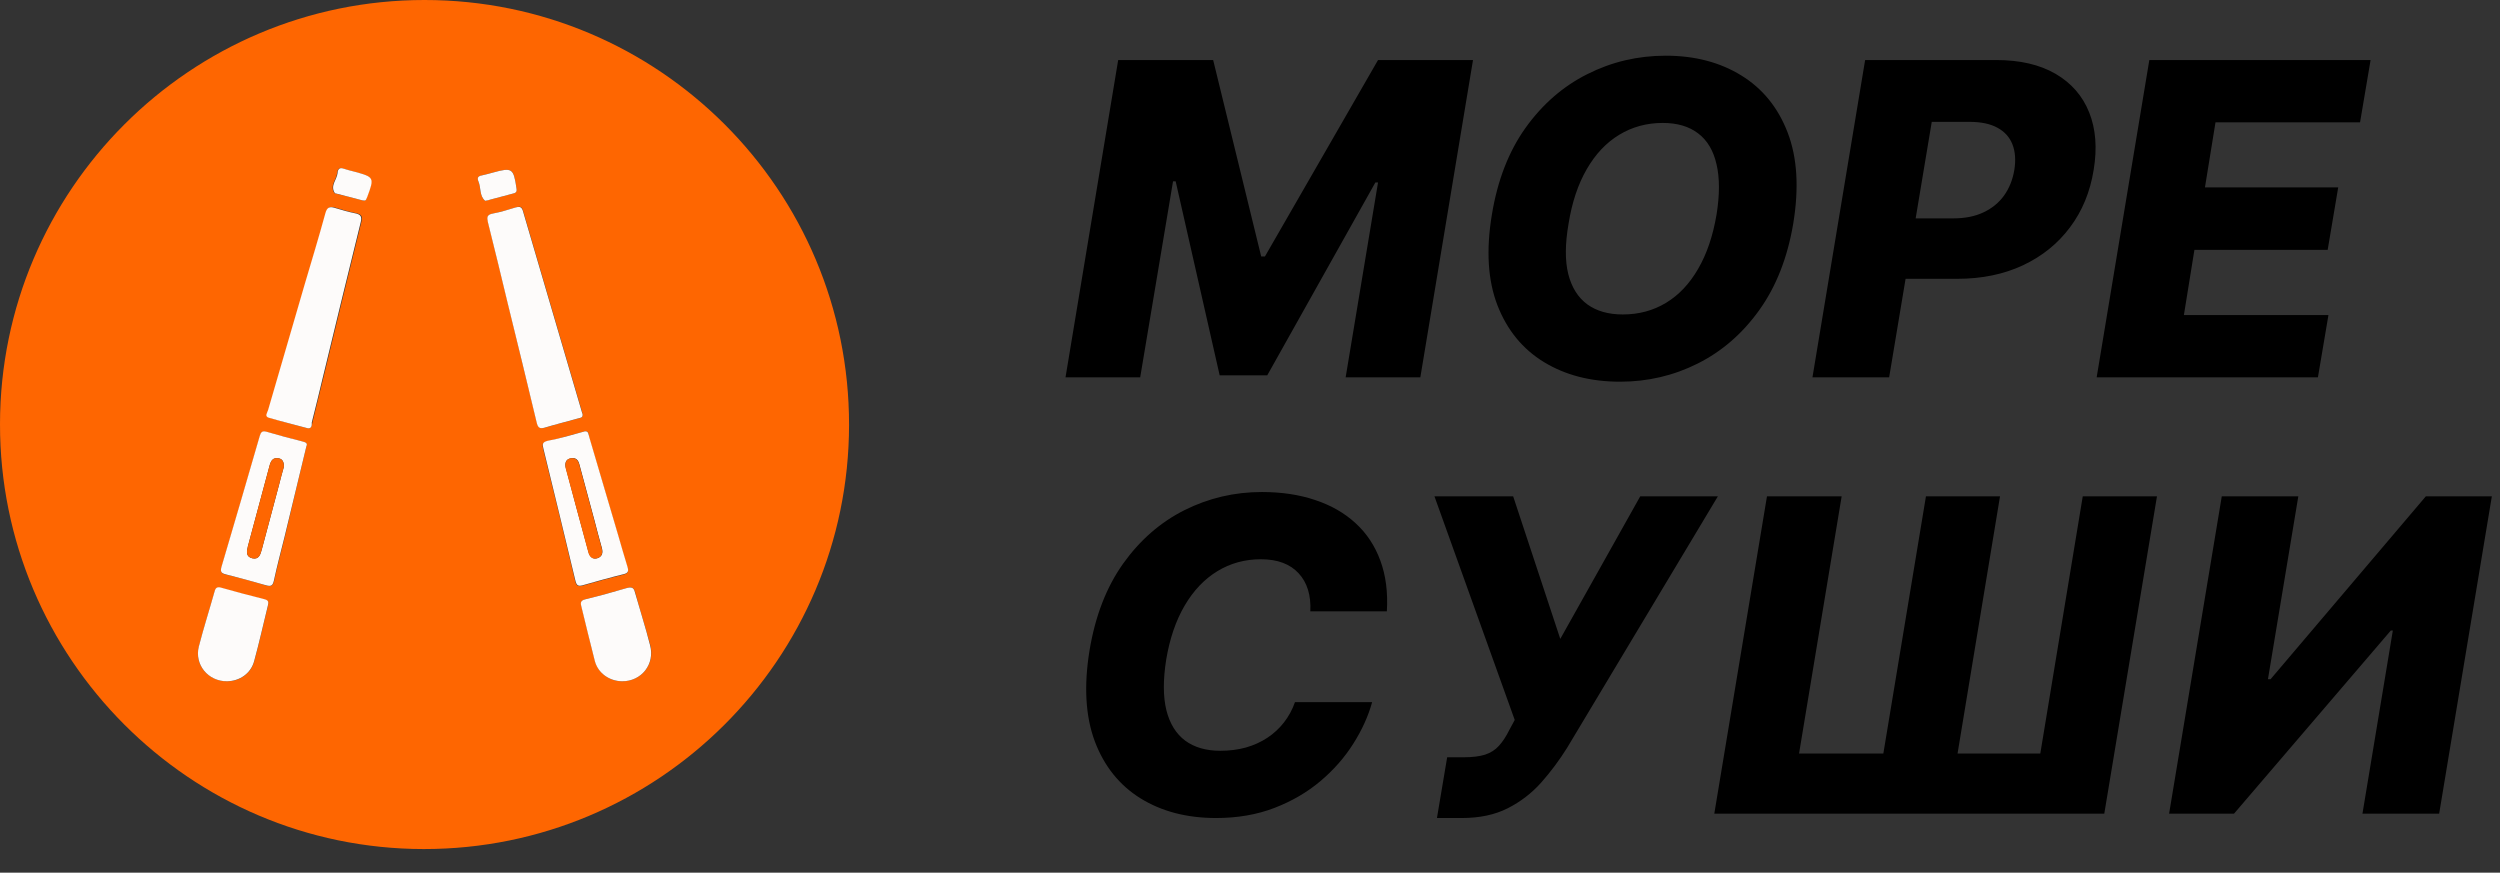 <svg width="212" height="74" viewBox="0 0 212 74" fill="none" xmlns="http://www.w3.org/2000/svg">
<rect x="0" y="0" width="212" height="74" fill="#333333" stroke="none"/>
<g clip-path="url(#clip0_2_3)">
<path d="M1.71455e-05 35.962C0.019 16.109 16.147 0 36 0C55.891 0 72.019 16.147 72 36.038C71.981 55.91 55.814 72.019 35.923 72C16.09 71.981 -0.019 55.814 1.71455e-05 35.962ZM49.402 35.117C49.402 35.078 49.382 35.021 49.363 34.944C47.693 29.242 46.022 23.539 44.352 17.856C44.256 17.491 44.045 17.491 43.757 17.587C43.104 17.779 42.47 17.99 41.818 18.106C41.299 18.202 41.299 18.432 41.395 18.854C41.971 21.139 42.509 23.424 43.066 25.69C43.891 29.069 44.698 32.448 45.523 35.808C45.619 36.192 45.734 36.403 46.195 36.269C47.136 35.981 48.096 35.75 49.037 35.482C49.19 35.443 49.44 35.462 49.402 35.117ZM26.131 36.326C26.477 36.326 26.438 36.019 26.496 35.808C26.822 34.502 27.13 33.197 27.456 31.891C28.512 27.533 29.568 23.174 30.643 18.835C30.778 18.317 30.624 18.163 30.163 18.067C29.587 17.952 28.992 17.779 28.435 17.606C27.974 17.472 27.782 17.568 27.648 18.067C27.091 20.102 26.458 22.118 25.882 24.134C24.845 27.667 23.808 31.219 22.79 34.752C22.733 34.963 22.464 35.29 22.848 35.405C23.885 35.75 24.998 36.019 26.131 36.326ZM49.594 36.576C48.499 36.864 47.462 37.19 46.406 37.421C45.965 37.517 45.965 37.709 46.061 38.074C46.982 41.798 47.885 45.523 48.768 49.248C48.864 49.651 48.979 49.766 49.382 49.67C50.534 49.344 51.686 49.018 52.858 48.73C53.299 48.614 53.318 48.442 53.184 48.077C52.896 47.213 52.666 46.33 52.416 45.466C51.61 42.682 50.784 39.898 49.958 37.133C49.92 36.883 49.958 36.538 49.594 36.576ZM25.978 37.862C26.112 37.536 25.862 37.498 25.613 37.44C24.614 37.171 23.616 36.922 22.637 36.634C22.253 36.518 22.138 36.672 22.042 36.998C20.966 40.704 19.891 44.41 18.797 48.096C18.682 48.518 18.778 48.634 19.181 48.73C20.314 48.998 21.446 49.306 22.579 49.651C23.021 49.786 23.155 49.632 23.251 49.229C23.52 47.981 23.846 46.771 24.154 45.523C24.749 42.97 25.363 40.435 25.978 37.862ZM19.258 57.773C20.333 57.773 21.293 57.101 21.562 56.064C21.984 54.509 22.33 52.954 22.714 51.398C22.771 51.149 22.81 50.938 22.464 50.861C21.216 50.534 19.968 50.208 18.72 49.862C18.432 49.786 18.278 49.882 18.202 50.17C17.76 51.744 17.261 53.28 16.858 54.874C16.474 56.371 17.664 57.773 19.258 57.773ZM52.742 57.773C54.394 57.792 55.565 56.314 55.142 54.701C54.739 53.203 54.259 51.706 53.856 50.208C53.741 49.805 53.53 49.747 53.184 49.862C52.013 50.189 50.842 50.534 49.651 50.822C49.306 50.918 49.229 51.053 49.306 51.379C49.69 52.934 50.054 54.509 50.458 56.045C50.726 57.082 51.667 57.754 52.742 57.773ZM30.739 16.992C30.989 17.03 30.989 17.03 31.104 16.704C31.718 15.053 31.699 15.014 30.01 14.554C29.702 14.477 29.414 14.4 29.107 14.304C28.742 14.17 28.627 14.362 28.589 14.669C28.531 15.245 27.936 15.744 28.358 16.378C28.378 16.397 28.397 16.397 28.416 16.397C29.203 16.589 29.933 16.781 30.739 16.992ZM41.146 17.03C41.357 16.973 41.453 16.954 41.549 16.934C42.221 16.762 42.893 16.57 43.565 16.397C43.814 16.339 43.814 16.166 43.795 15.955C43.546 14.266 43.45 14.189 41.818 14.63C41.491 14.726 41.165 14.803 40.838 14.88C40.55 14.957 40.435 15.072 40.57 15.379C40.8 15.917 40.646 16.627 41.146 17.03Z" fill="#FE6601"/>
<path d="M49.402 35.117C49.44 35.462 49.19 35.424 49.018 35.482C48.077 35.75 47.117 35.981 46.176 36.269C45.715 36.403 45.6 36.211 45.504 35.808C44.698 32.429 43.872 29.05 43.046 25.69C42.49 23.405 41.952 21.12 41.376 18.854C41.28 18.432 41.28 18.202 41.798 18.106C42.451 17.99 43.104 17.779 43.738 17.587C44.026 17.51 44.218 17.51 44.333 17.856C46.003 23.558 47.674 29.261 49.344 34.944C49.382 35.021 49.382 35.098 49.402 35.117Z" fill="#FDFBFA"/>
<path d="M26.131 36.326C25.018 36.019 23.885 35.75 22.79 35.424C22.406 35.309 22.675 34.982 22.733 34.771C23.77 31.238 24.787 27.686 25.824 24.154C26.419 22.138 27.034 20.122 27.59 18.086C27.725 17.587 27.936 17.491 28.378 17.626C28.954 17.798 29.53 17.971 30.106 18.086C30.566 18.182 30.72 18.336 30.586 18.854C29.51 23.194 28.454 27.552 27.398 31.91C27.091 33.216 26.765 34.522 26.438 35.827C26.438 36.019 26.477 36.326 26.131 36.326Z" fill="#FDFBFA"/>
<path d="M49.594 36.576C49.939 36.538 49.901 36.883 49.978 37.094C50.803 39.878 51.61 42.643 52.435 45.427C52.685 46.291 52.934 47.174 53.203 48.038C53.318 48.403 53.299 48.595 52.877 48.691C51.706 48.979 50.554 49.306 49.402 49.632C48.998 49.747 48.883 49.613 48.787 49.21C47.904 45.485 46.982 41.76 46.08 38.035C45.984 37.67 45.984 37.498 46.426 37.382C47.462 37.19 48.499 36.883 49.594 36.576ZM47.942 39.475C47.942 39.552 47.962 39.629 47.981 39.686C48.614 42.067 49.248 44.448 49.901 46.81C49.997 47.194 50.266 47.482 50.688 47.328C51.091 47.174 51.149 46.848 51.034 46.445C50.803 45.658 50.611 44.87 50.4 44.083C49.978 42.509 49.555 40.954 49.133 39.379C49.037 38.995 48.826 38.784 48.422 38.861C48.058 38.918 47.923 39.149 47.942 39.475Z" fill="#FDFBFA"/>
<path d="M25.978 37.862C25.363 40.435 24.749 42.97 24.134 45.504C23.827 46.733 23.501 47.962 23.232 49.21C23.136 49.632 23.021 49.766 22.56 49.632C21.427 49.306 20.294 48.998 19.162 48.71C18.778 48.614 18.662 48.499 18.778 48.077C19.872 44.39 20.947 40.685 22.022 36.979C22.118 36.653 22.234 36.499 22.618 36.614C23.597 36.902 24.595 37.171 25.594 37.421C25.862 37.498 26.131 37.536 25.978 37.862ZM24.077 39.571C24.077 39.168 23.962 38.918 23.616 38.861C23.155 38.784 22.982 39.053 22.867 39.456C22.253 41.741 21.638 44.026 21.024 46.31C20.909 46.771 20.832 47.213 21.408 47.347C21.946 47.462 22.08 47.04 22.195 46.618C22.675 44.794 23.174 42.97 23.654 41.146C23.789 40.589 23.942 40.051 24.077 39.571Z" fill="#FDFBFA"/>
<path d="M19.258 57.773C17.664 57.792 16.474 56.371 16.858 54.835C17.261 53.261 17.76 51.706 18.202 50.131C18.278 49.843 18.432 49.747 18.72 49.824C19.968 50.17 21.216 50.515 22.464 50.822C22.81 50.918 22.771 51.11 22.714 51.36C22.33 52.915 21.984 54.49 21.562 56.026C21.293 57.101 20.333 57.754 19.258 57.773Z" fill="#FDFBFA"/>
<path d="M52.742 57.773C51.667 57.754 50.707 57.082 50.438 56.045C50.035 54.49 49.67 52.934 49.286 51.379C49.21 51.072 49.267 50.918 49.632 50.822C50.822 50.534 51.994 50.208 53.165 49.862C53.53 49.766 53.741 49.805 53.837 50.208C54.259 51.706 54.739 53.184 55.123 54.701C55.565 56.314 54.394 57.792 52.742 57.773Z" fill="#FDFBFA"/>
<path d="M30.739 16.992C29.933 16.781 29.184 16.589 28.454 16.397C28.435 16.397 28.397 16.397 28.397 16.378C27.974 15.744 28.57 15.245 28.627 14.669C28.646 14.362 28.781 14.17 29.146 14.304C29.434 14.4 29.741 14.477 30.048 14.554C31.738 15.014 31.757 15.053 31.142 16.704C31.008 17.03 31.008 17.03 30.739 16.992Z" fill="#FDFBFA"/>
<path d="M41.146 17.03C40.646 16.627 40.8 15.917 40.57 15.379C40.435 15.072 40.55 14.938 40.838 14.88C41.165 14.803 41.491 14.726 41.818 14.63C43.43 14.189 43.546 14.266 43.795 15.955C43.834 16.166 43.814 16.339 43.565 16.397C42.893 16.57 42.221 16.762 41.549 16.934C41.453 16.973 41.357 16.992 41.146 17.03Z" fill="#FDFBFA"/>
<path d="M47.942 39.475C47.942 39.149 48.077 38.918 48.403 38.861C48.806 38.803 49.018 39.014 49.114 39.379C49.536 40.954 49.958 42.509 50.381 44.083C50.592 44.87 50.784 45.658 51.014 46.445C51.13 46.848 51.072 47.194 50.669 47.328C50.227 47.482 49.978 47.194 49.882 46.81C49.229 44.429 48.614 42.048 47.962 39.686C47.962 39.629 47.942 39.552 47.942 39.475Z" fill="#FE6601"/>
<path d="M24.077 39.571C23.942 40.051 23.789 40.608 23.654 41.146C23.174 42.97 22.675 44.794 22.195 46.618C22.08 47.04 21.946 47.462 21.408 47.347C20.832 47.213 20.909 46.752 21.024 46.31C21.638 44.026 22.253 41.741 22.867 39.456C22.982 39.053 23.155 38.784 23.616 38.861C23.942 38.918 24.077 39.168 24.077 39.571Z" fill="#FE6601"/>
</g>
<path d="M94.822 5.091H102.876L106.95 21.751H107.265L116.857 5.091H124.911L120.444 32H114.11L116.857 15.471H116.633L107.462 31.829H103.428L99.697 15.379H99.473L96.688 32H90.355L94.822 5.091ZM152.066 18.966C151.576 21.865 150.612 24.314 149.176 26.311C147.748 28.299 146.009 29.806 143.959 30.831C141.918 31.855 139.724 32.368 137.377 32.368C134.898 32.368 132.752 31.816 130.938 30.712C129.125 29.609 127.807 28.001 126.984 25.89C126.169 23.779 126.011 21.217 126.511 18.204C126.984 15.305 127.934 12.852 129.362 10.846C130.798 8.84 132.546 7.32 134.604 6.287C136.672 5.244 138.888 4.723 141.253 4.723C143.714 4.723 145.847 5.279 147.652 6.392C149.465 7.504 150.779 9.12 151.593 11.24C152.408 13.36 152.566 15.935 152.066 18.966ZM145.562 18.204C145.834 16.513 145.834 15.09 145.562 13.934C145.3 12.777 144.783 11.906 144.012 11.319C143.241 10.723 142.238 10.425 141.003 10.425C139.637 10.425 138.402 10.763 137.298 11.437C136.203 12.103 135.288 13.075 134.552 14.354C133.816 15.624 133.304 17.162 133.014 18.966C132.717 20.674 132.708 22.097 132.988 23.236C133.277 24.375 133.816 25.233 134.604 25.811C135.393 26.381 136.396 26.666 137.613 26.666C138.971 26.666 140.193 26.337 141.279 25.68C142.365 25.023 143.272 24.064 143.999 22.803C144.735 21.541 145.256 20.008 145.562 18.204ZM153.696 32L158.163 5.091H169.279C171.293 5.091 172.971 5.481 174.311 6.26C175.651 7.04 176.602 8.13 177.162 9.532C177.723 10.934 177.85 12.558 177.543 14.407C177.245 16.272 176.575 17.897 175.533 19.281C174.499 20.665 173.168 21.738 171.539 22.5C169.909 23.262 168.057 23.643 165.981 23.643H159.135L159.989 18.519H165.639C166.629 18.519 167.483 18.348 168.201 18.007C168.928 17.665 169.511 17.188 169.949 16.575C170.387 15.961 170.676 15.239 170.816 14.407C170.947 13.575 170.895 12.856 170.658 12.252C170.422 11.639 169.997 11.166 169.384 10.833C168.779 10.5 167.991 10.334 167.019 10.334H163.813L160.199 32H153.696ZM177.796 32L182.263 5.091H201.026L200.133 10.373H187.874L186.98 15.891H198.28L197.387 21.186H186.087L185.194 26.718H197.452L196.559 32H177.796ZM117.605 51.84H111.115C111.15 51.157 111.084 50.548 110.918 50.014C110.751 49.471 110.488 49.007 110.129 48.621C109.77 48.227 109.323 47.929 108.789 47.728C108.255 47.526 107.633 47.425 106.923 47.425C105.566 47.425 104.335 47.763 103.231 48.437C102.127 49.112 101.203 50.084 100.459 51.354C99.714 52.624 99.193 54.148 98.895 55.926C98.624 57.643 98.628 59.075 98.908 60.223C99.197 61.37 99.732 62.233 100.511 62.811C101.291 63.381 102.281 63.666 103.481 63.666C104.26 63.666 104.983 63.574 105.649 63.39C106.323 63.197 106.932 62.921 107.475 62.562C108.018 62.203 108.487 61.769 108.881 61.261C109.284 60.744 109.595 60.17 109.814 59.54H116.357C116.033 60.722 115.499 61.9 114.754 63.074C114.018 64.239 113.09 65.295 111.969 66.241C110.848 67.187 109.547 67.945 108.066 68.514C106.586 69.083 104.939 69.368 103.126 69.368C100.647 69.368 98.51 68.812 96.714 67.699C94.927 66.587 93.635 64.975 92.838 62.864C92.05 60.744 91.901 58.178 92.391 55.164C92.873 52.248 93.823 49.791 95.243 47.793C96.67 45.796 98.405 44.285 100.446 43.26C102.495 42.235 104.681 41.723 107.002 41.723C108.684 41.723 110.195 41.951 111.535 42.406C112.884 42.853 114.027 43.51 114.964 44.377C115.902 45.236 116.598 46.291 117.054 47.544C117.518 48.796 117.702 50.228 117.605 51.84ZM121.853 69.368L122.72 64.217H124.113C124.857 64.217 125.466 64.143 125.939 63.994C126.412 63.836 126.802 63.587 127.108 63.245C127.424 62.903 127.722 62.448 128.002 61.879L128.449 61.051L121.642 42.091H128.317L132.312 54.179L139.091 42.091H145.674L132.89 63.416C132.233 64.467 131.501 65.448 130.695 66.359C129.89 67.261 128.944 67.988 127.857 68.54C126.771 69.092 125.475 69.368 123.968 69.368H121.853ZM149.839 42.091H156.172L152.559 63.902H159.707L163.32 42.091H169.601L166 63.902H173.017L176.617 42.091H182.911L178.443 69H145.372L149.839 42.091ZM188.406 42.091H194.897L192.322 57.595H192.545L205.71 42.091H211.308L206.84 69H200.336L202.912 53.469H202.741L189.444 69H183.939L188.406 42.091Z" fill="black"/>
<defs>
<clipPath id="clip0_2_3">
<rect width="72" height="72" fill="white"/>
</clipPath>
</defs>
</svg>
